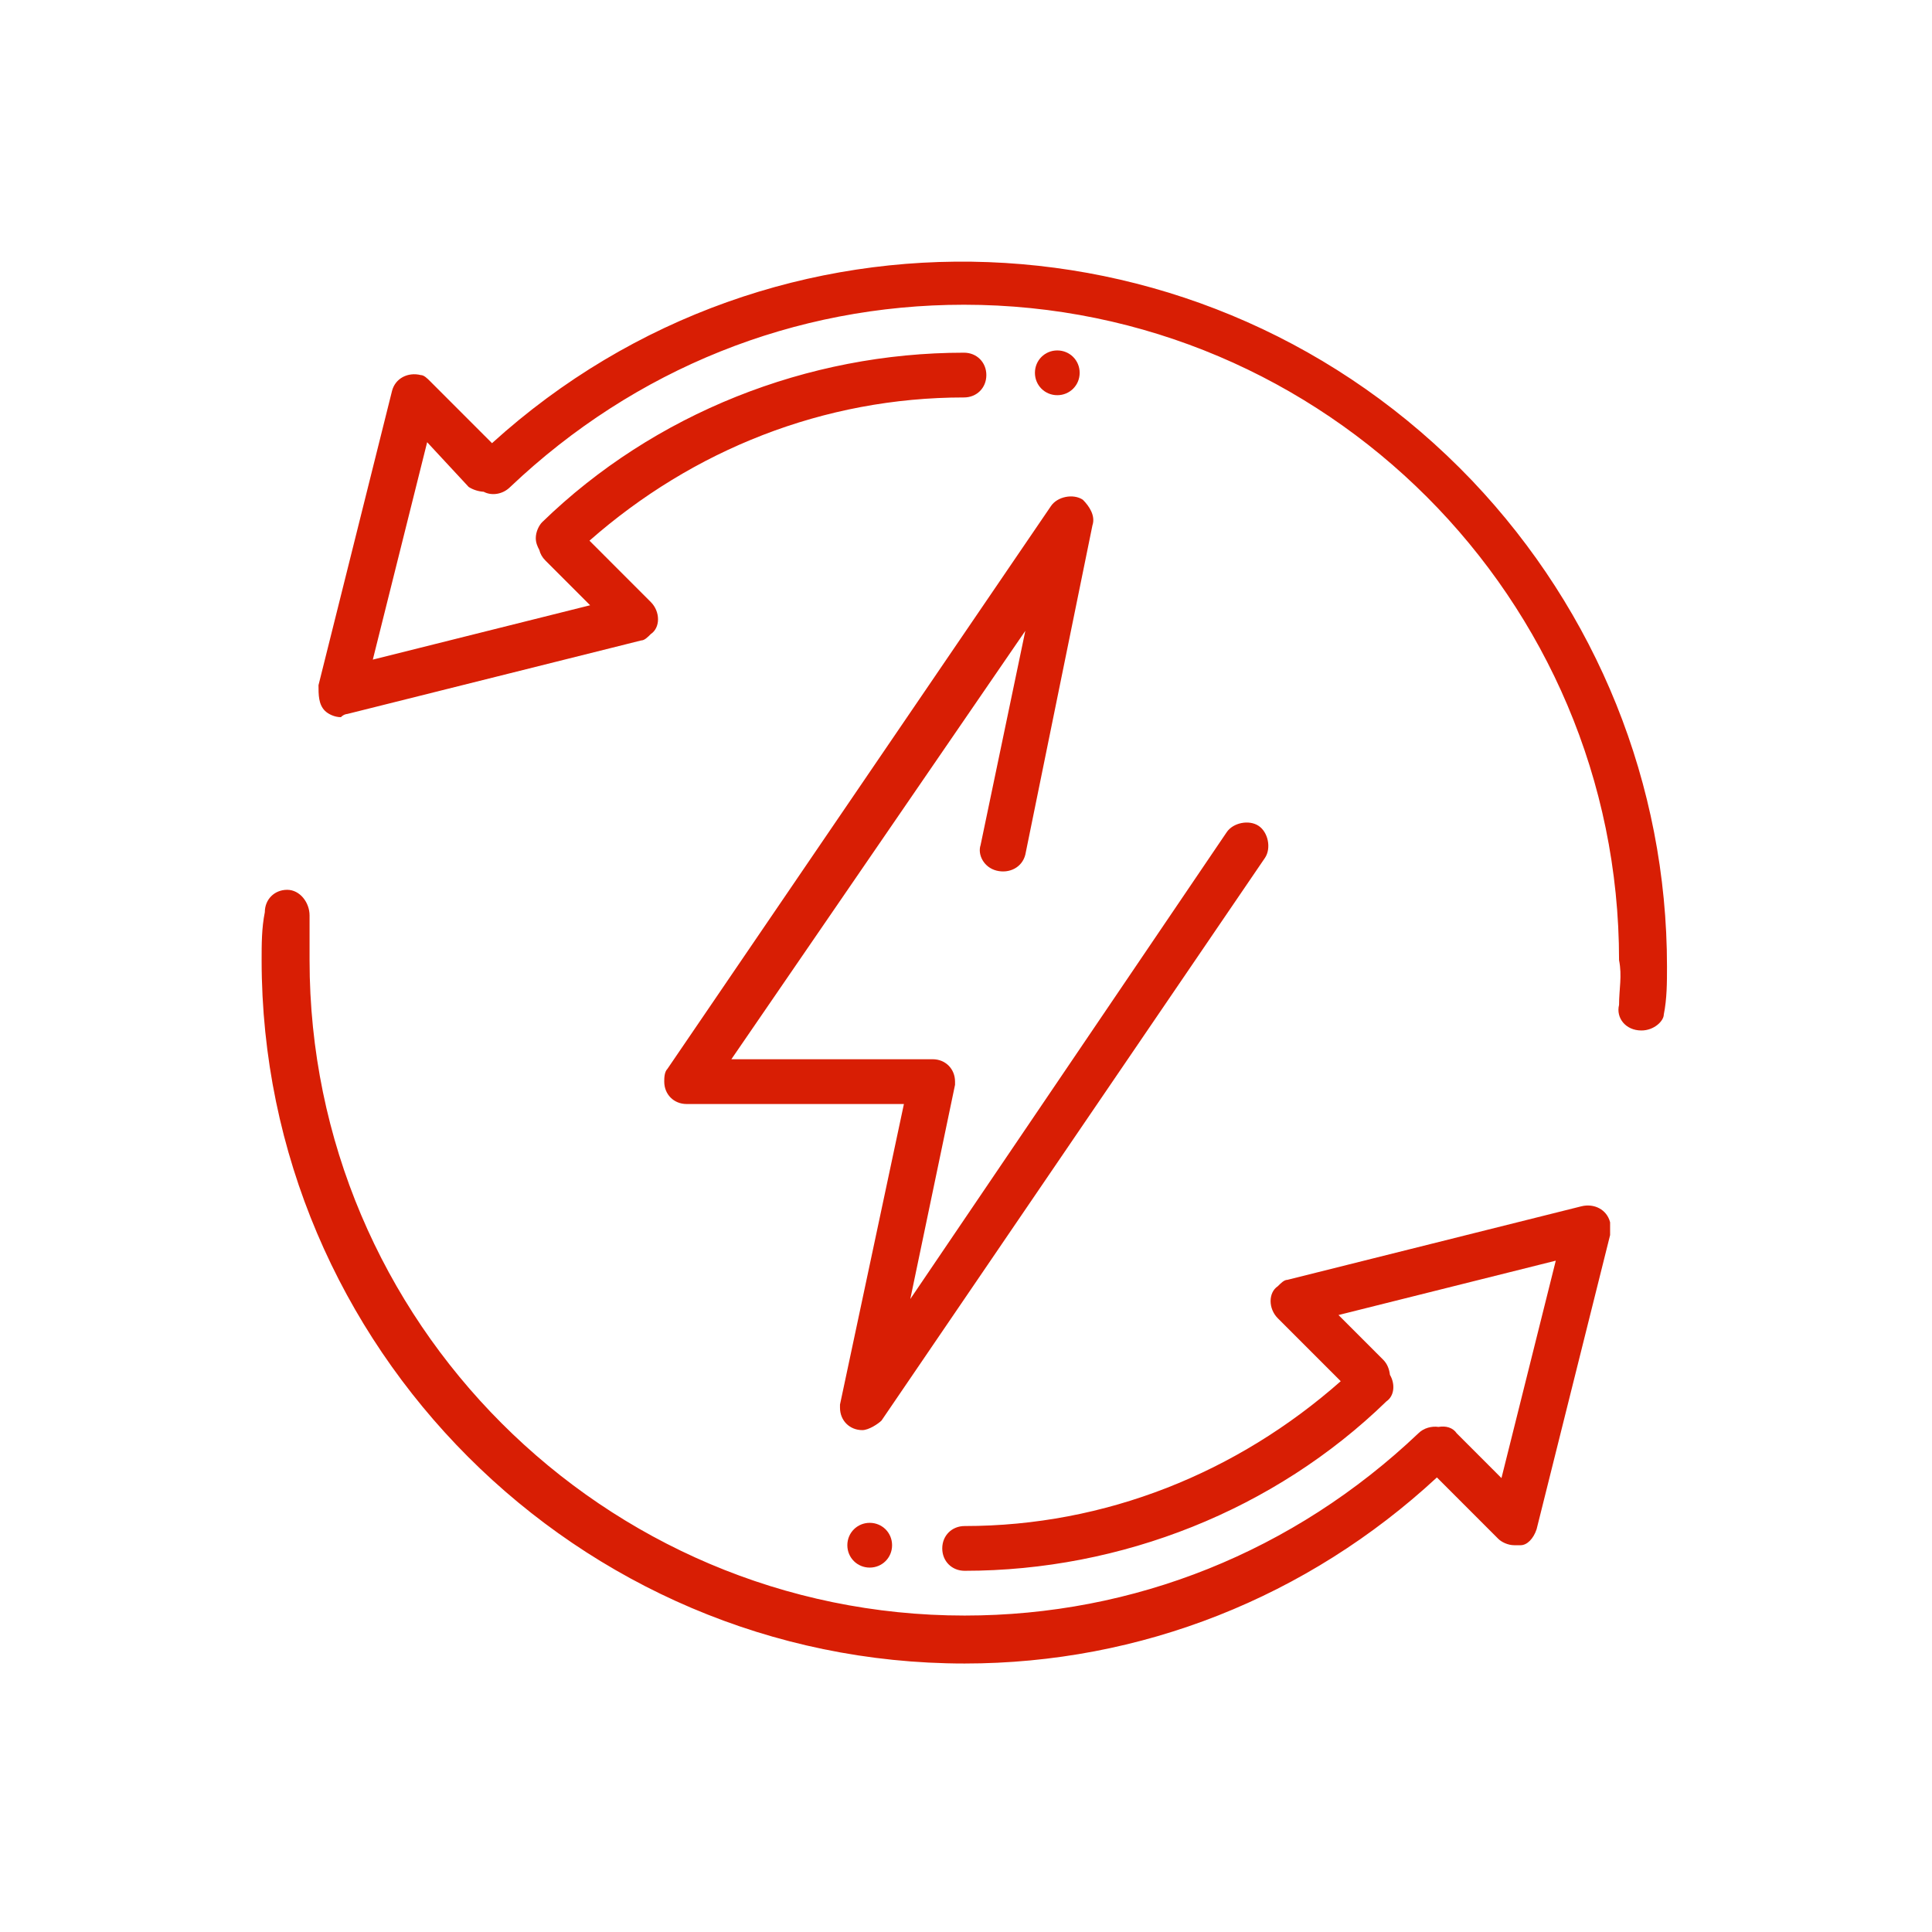 <svg width="96" height="96" viewBox="0 0 96 96" fill="none" xmlns="http://www.w3.org/2000/svg">
<path d="M78.576 59.941L63.968 63.595C63.81 63.595 63.651 63.754 63.492 63.913C63.016 64.231 63.016 65.025 63.492 65.502L66.62 68.631C61.476 73.175 54.934 75.828 47.932 75.828C47.297 75.828 46.82 76.304 46.82 76.94C46.82 77.575 47.297 78.052 47.932 78.052C55.712 78.052 63.333 75.034 68.891 69.632C69.288 69.362 69.335 68.774 69.065 68.314C69.034 68.043 68.938 67.773 68.732 67.567L66.509 65.343L77.306 62.642L74.607 73.445L72.384 71.221C72.193 70.935 71.844 70.839 71.479 70.903C71.145 70.855 70.748 70.951 70.478 71.221C64.286 77.099 56.347 80.276 47.932 80.276C29.989 80.276 15.382 65.66 15.382 47.709V45.485C15.382 44.849 14.905 44.214 14.27 44.214C13.635 44.214 13.159 44.691 13.159 45.326C13 46.12 13 46.914 13 47.709C13 66.931 28.719 82.659 47.932 82.659C56.681 82.659 64.969 79.37 71.399 73.413L74.448 76.463C74.607 76.622 74.924 76.781 75.242 76.781H75.559C75.877 76.781 76.195 76.463 76.353 75.987L80.005 61.371V60.736C79.847 60.1 79.211 59.782 78.576 59.941Z" fill="#D81E04"/>
<path d="M73.146 23.88C60.015 10.122 38.452 9.312 24.448 22.021L21.384 18.955C21.225 18.796 21.066 18.637 20.907 18.637C20.272 18.478 19.637 18.796 19.478 19.431L15.826 34.047C15.826 34.523 15.826 35 16.144 35.318C16.302 35.477 16.62 35.636 16.938 35.636C17.096 35.477 17.255 35.477 17.255 35.477L31.863 31.823C32.022 31.823 32.181 31.664 32.339 31.505C32.816 31.187 32.816 30.393 32.339 29.916L29.291 26.866C34.419 22.355 40.929 19.749 47.9 19.749C48.535 19.749 49.011 19.273 49.011 18.637C49.011 18.002 48.535 17.525 47.9 17.525C40.12 17.525 32.498 20.544 26.941 25.945C26.782 26.104 26.623 26.421 26.623 26.739C26.623 26.962 26.703 27.152 26.798 27.327C26.846 27.518 26.941 27.692 27.1 27.851L29.323 30.075L18.525 32.776L21.225 21.973L23.289 24.197C23.511 24.34 23.781 24.42 24.035 24.436C24.416 24.642 24.972 24.579 25.353 24.197C31.545 18.319 39.484 15.142 47.9 15.142C65.842 15.142 80.45 29.758 80.45 47.709C80.609 48.504 80.45 49.139 80.45 49.933C80.291 50.569 80.767 51.204 81.561 51.204C82.196 51.204 82.673 50.728 82.673 50.41C82.832 49.616 82.832 48.821 82.832 48.027C82.832 38.972 79.338 30.393 73.146 23.88Z" fill="#D81E04"/>
<path d="M42.104 76.781C42.104 77.401 42.597 77.893 43.216 77.893C43.835 77.893 44.327 77.401 44.327 76.781C44.327 76.161 43.835 75.669 43.216 75.669C42.597 75.669 42.104 76.161 42.104 76.781Z" fill="#D81E04"/>
<path d="M53.648 18.525C53.648 17.906 53.156 17.413 52.536 17.413C51.917 17.413 51.425 17.906 51.425 18.525C51.425 19.145 51.917 19.637 52.536 19.637C53.156 19.637 53.648 19.145 53.648 18.525Z" fill="#D81E04"/>
<path d="M33.006 53.745C33.006 54.381 33.483 54.858 34.118 54.858H44.915L41.739 69.791V69.95C41.739 70.585 42.215 71.062 42.851 71.062C43.168 71.062 43.645 70.744 43.803 70.585L62.857 42.625C63.175 42.148 63.016 41.354 62.539 41.036C62.063 40.719 61.269 40.878 60.952 41.354L45.232 64.548L47.455 53.904V53.745C47.455 53.11 46.979 52.633 46.344 52.633H36.341L50.948 31.346L48.725 41.99C48.567 42.466 48.884 43.102 49.519 43.261C50.154 43.419 50.79 43.102 50.948 42.466L54.283 26.103C54.442 25.627 54.124 25.15 53.806 24.832C53.33 24.515 52.536 24.673 52.219 25.15L33.165 53.11C33.006 53.269 33.006 53.587 33.006 53.745Z" fill="#D81E04"/>
</svg>
